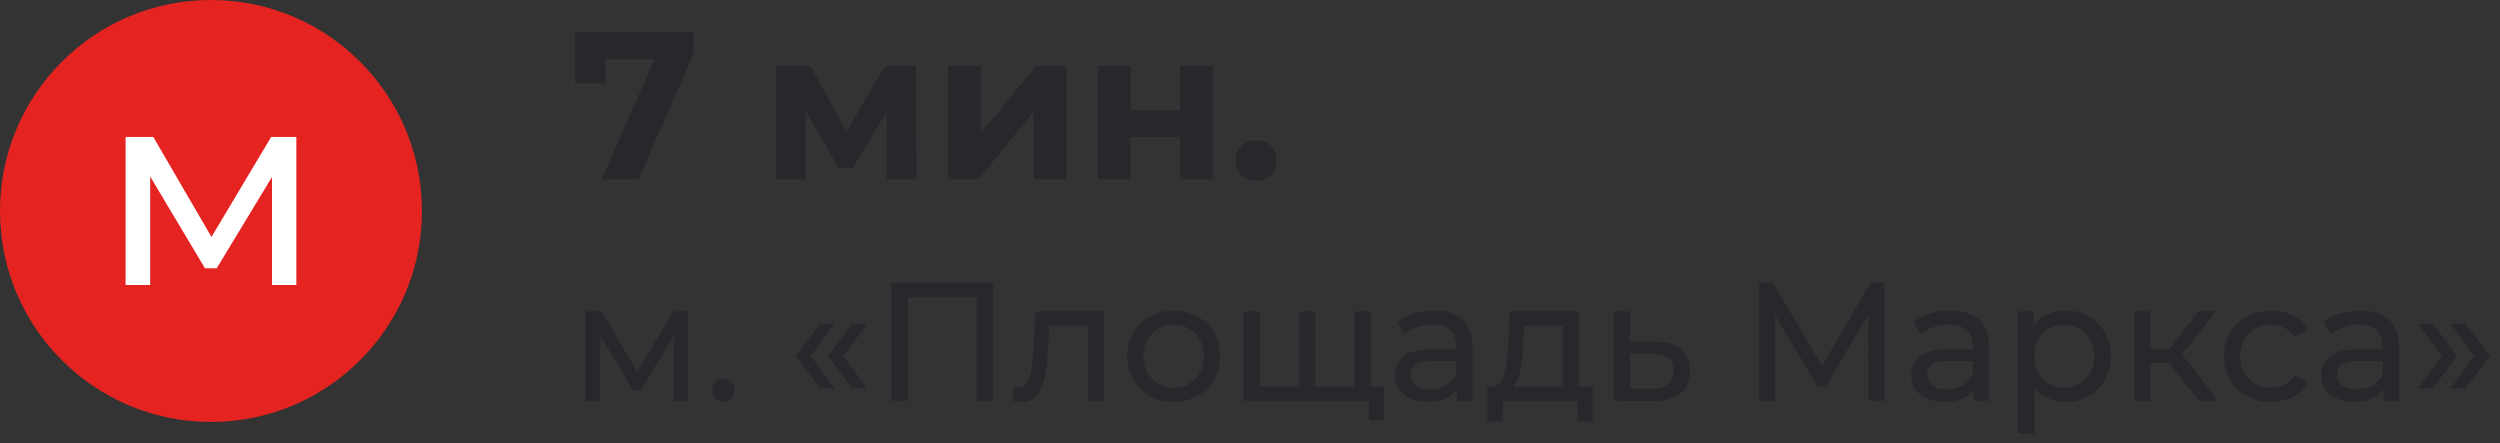 <?xml version="1.0" encoding="UTF-8"?> <svg xmlns="http://www.w3.org/2000/svg" width="237" height="42" viewBox="0 0 237 42" fill="none"><rect x="0" y="0" width="237" height="42" fill="#333333" stroke="none"/><path d="M20 40C31.046 40 40 31.046 40 20C40 8.954 31.046 0 20 0C8.954 0 0 8.954 0 20C0 31.046 8.954 40 20 40Z" fill="#E52421"></path><path d="M11.907 27.02V12.98H14.53L20.57 23.364H19.51L25.709 12.98H28.093V27.02H25.788V15.841L26.212 16.079L20.543 25.431H19.43L13.735 15.894L14.238 15.788V27.02H11.907Z" fill="white"></path><path d="M57.02 17L62.66 4.24L63.5 5.64H55.96L57.4 4.12V7.92H54.52V3H65.74V5.1L60.54 17H57.02ZM73.566 17V6.24H76.826L80.886 13.6H79.586L83.926 6.24H86.846L86.886 17H84.066V9.44L84.546 9.76L80.846 15.96H79.526L75.806 9.54L76.386 9.4V17H73.566ZM89.875 17V6.24H92.975V12.64L98.215 6.24H101.075V17H97.975V10.6L92.755 17H89.875ZM104.074 17V6.24H107.174V10.44H111.854V6.24H114.974V17H111.854V12.98H107.174V17H104.074ZM119.081 17.16C118.548 17.16 118.088 16.98 117.701 16.62C117.328 16.247 117.141 15.773 117.141 15.2C117.141 14.627 117.328 14.167 117.701 13.82C118.088 13.46 118.548 13.28 119.081 13.28C119.628 13.28 120.088 13.46 120.461 13.82C120.834 14.167 121.021 14.627 121.021 15.2C121.021 15.773 120.834 16.247 120.461 16.62C120.088 16.98 119.628 17.16 119.081 17.16Z" fill="#2A272C"></path><path d="M55.488 38V29.52H57.072L60.72 35.792H60.08L63.824 29.52H65.264V38H63.872V31.248L64.128 31.392L60.704 37.04H60.032L56.592 31.28L56.896 31.216V38H55.488ZM68.59 38.096C68.291 38.096 68.035 37.995 67.822 37.792C67.608 37.579 67.502 37.312 67.502 36.992C67.502 36.672 67.608 36.411 67.822 36.208C68.035 36.005 68.291 35.904 68.59 35.904C68.878 35.904 69.123 36.005 69.326 36.208C69.539 36.411 69.646 36.672 69.646 36.992C69.646 37.312 69.539 37.579 69.326 37.792C69.123 37.995 68.878 38.096 68.59 38.096ZM77.728 36.816L75.424 33.76L77.728 30.688H79.135L76.879 33.76L79.135 36.816H77.728ZM80.799 36.816L78.496 33.76L80.799 30.688H82.207L79.951 33.76L82.207 36.816H80.799ZM84.494 38V26.8H94.142V38H92.574V27.776L92.958 28.192H85.678L86.078 27.776V38H84.494ZM95.971 37.984L96.067 36.688C96.141 36.699 96.211 36.709 96.275 36.72C96.339 36.731 96.397 36.736 96.451 36.736C96.792 36.736 97.059 36.619 97.251 36.384C97.453 36.149 97.603 35.84 97.699 35.456C97.795 35.061 97.864 34.619 97.907 34.128C97.949 33.637 97.981 33.147 98.003 32.656L98.147 29.52H104.659V38H103.123V30.416L103.491 30.864H99.139L99.491 30.4L99.379 32.752C99.347 33.499 99.288 34.197 99.203 34.848C99.117 35.499 98.984 36.069 98.803 36.56C98.632 37.051 98.392 37.435 98.083 37.712C97.784 37.989 97.395 38.128 96.915 38.128C96.776 38.128 96.627 38.112 96.467 38.08C96.317 38.059 96.152 38.027 95.971 37.984ZM111.261 38.096C110.407 38.096 109.65 37.909 108.989 37.536C108.327 37.163 107.805 36.651 107.421 36C107.037 35.339 106.845 34.592 106.845 33.76C106.845 32.917 107.037 32.171 107.421 31.52C107.805 30.869 108.327 30.363 108.989 30C109.65 29.627 110.407 29.44 111.261 29.44C112.103 29.44 112.855 29.627 113.517 30C114.189 30.363 114.711 30.869 115.085 31.52C115.469 32.16 115.661 32.907 115.661 33.76C115.661 34.603 115.469 35.349 115.085 36C114.711 36.651 114.189 37.163 113.517 37.536C112.855 37.909 112.103 38.096 111.261 38.096ZM111.261 36.752C111.805 36.752 112.29 36.629 112.717 36.384C113.154 36.139 113.495 35.792 113.741 35.344C113.986 34.885 114.109 34.357 114.109 33.76C114.109 33.152 113.986 32.629 113.741 32.192C113.495 31.744 113.154 31.397 112.717 31.152C112.29 30.907 111.805 30.784 111.261 30.784C110.717 30.784 110.231 30.907 109.805 31.152C109.378 31.397 109.037 31.744 108.781 32.192C108.525 32.629 108.397 33.152 108.397 33.76C108.397 34.357 108.525 34.885 108.781 35.344C109.037 35.792 109.378 36.139 109.805 36.384C110.231 36.629 110.717 36.752 111.261 36.752ZM123.511 36.656L123.159 37.056V29.52H124.695V37.056L124.311 36.656H128.791L128.423 37.056V29.52H129.959V38H117.879V29.52H119.415V37.056L119.047 36.656H123.511ZM129.767 39.808V37.6L130.135 38H128.343V36.656H131.207V39.808H129.767ZM138.141 38V36.208L138.061 35.872V32.816C138.061 32.165 137.869 31.664 137.485 31.312C137.112 30.949 136.546 30.768 135.789 30.768C135.288 30.768 134.797 30.853 134.317 31.024C133.837 31.184 133.432 31.403 133.101 31.68L132.461 30.528C132.898 30.176 133.421 29.909 134.029 29.728C134.648 29.536 135.293 29.44 135.965 29.44C137.128 29.44 138.024 29.723 138.653 30.288C139.282 30.853 139.597 31.717 139.597 32.88V38H138.141ZM135.357 38.096C134.728 38.096 134.173 37.989 133.693 37.776C133.224 37.563 132.861 37.269 132.605 36.896C132.349 36.512 132.221 36.08 132.221 35.6C132.221 35.141 132.328 34.725 132.541 34.352C132.765 33.979 133.122 33.68 133.613 33.456C134.114 33.232 134.786 33.12 135.629 33.12H138.317V34.224H135.693C134.925 34.224 134.408 34.352 134.141 34.608C133.874 34.864 133.741 35.173 133.741 35.536C133.741 35.952 133.906 36.288 134.237 36.544C134.568 36.789 135.026 36.912 135.613 36.912C136.189 36.912 136.69 36.784 137.117 36.528C137.554 36.272 137.869 35.899 138.061 35.408L138.365 36.464C138.162 36.965 137.805 37.365 137.293 37.664C136.781 37.952 136.136 38.096 135.357 38.096ZM148.155 37.28V30.864H144.475L144.395 32.496C144.374 33.029 144.336 33.547 144.283 34.048C144.24 34.539 144.166 34.992 144.059 35.408C143.963 35.824 143.819 36.165 143.627 36.432C143.435 36.699 143.179 36.864 142.859 36.928L141.339 36.656C141.67 36.667 141.936 36.56 142.139 36.336C142.342 36.101 142.496 35.781 142.603 35.376C142.72 34.971 142.806 34.512 142.859 34C142.912 33.477 142.955 32.939 142.987 32.384L143.115 29.52H149.691V37.28H148.155ZM141.003 39.968V36.656H150.987V39.968H149.547V38H142.459V39.968H141.003ZM156.908 32.4C157.985 32.411 158.807 32.656 159.372 33.136C159.937 33.616 160.22 34.293 160.22 35.168C160.22 36.085 159.911 36.795 159.292 37.296C158.673 37.787 157.799 38.027 156.668 38.016L152.988 38V29.52H154.524V32.384L156.908 32.4ZM156.54 36.848C157.233 36.859 157.756 36.72 158.108 36.432C158.471 36.144 158.652 35.717 158.652 35.152C158.652 34.597 158.476 34.192 158.124 33.936C157.772 33.68 157.244 33.547 156.54 33.536L154.524 33.504V36.832L156.54 36.848ZM166.744 38V26.8H168.056L173.08 35.264H172.376L177.336 26.8H178.648L178.664 38H177.128L177.112 29.216H177.48L173.064 36.64H172.328L167.88 29.216H168.28V38H166.744ZM187.094 38V36.208L187.014 35.872V32.816C187.014 32.165 186.822 31.664 186.438 31.312C186.065 30.949 185.5 30.768 184.742 30.768C184.241 30.768 183.75 30.853 183.27 31.024C182.79 31.184 182.385 31.403 182.054 31.68L181.414 30.528C181.852 30.176 182.374 29.909 182.982 29.728C183.601 29.536 184.246 29.44 184.918 29.44C186.081 29.44 186.977 29.723 187.606 30.288C188.236 30.853 188.55 31.717 188.55 32.88V38H187.094ZM184.31 38.096C183.681 38.096 183.126 37.989 182.646 37.776C182.177 37.563 181.814 37.269 181.558 36.896C181.302 36.512 181.174 36.08 181.174 35.6C181.174 35.141 181.281 34.725 181.494 34.352C181.718 33.979 182.076 33.68 182.566 33.456C183.068 33.232 183.74 33.12 184.582 33.12H187.27V34.224H184.646C183.878 34.224 183.361 34.352 183.094 34.608C182.828 34.864 182.694 35.173 182.694 35.536C182.694 35.952 182.86 36.288 183.19 36.544C183.521 36.789 183.98 36.912 184.566 36.912C185.142 36.912 185.644 36.784 186.07 36.528C186.508 36.272 186.822 35.899 187.014 35.408L187.318 36.464C187.116 36.965 186.758 37.365 186.246 37.664C185.734 37.952 185.089 38.096 184.31 38.096ZM195.812 38.096C195.108 38.096 194.463 37.936 193.876 37.616C193.3 37.285 192.836 36.8 192.484 36.16C192.143 35.52 191.972 34.72 191.972 33.76C191.972 32.8 192.137 32 192.468 31.36C192.809 30.72 193.268 30.24 193.844 29.92C194.431 29.6 195.087 29.44 195.812 29.44C196.644 29.44 197.38 29.621 198.02 29.984C198.66 30.347 199.167 30.853 199.54 31.504C199.913 32.144 200.1 32.896 200.1 33.76C200.1 34.624 199.913 35.381 199.54 36.032C199.167 36.683 198.66 37.189 198.02 37.552C197.38 37.915 196.644 38.096 195.812 38.096ZM191.316 41.104V29.52H192.788V31.808L192.692 33.776L192.852 35.744V41.104H191.316ZM195.684 36.752C196.228 36.752 196.713 36.629 197.14 36.384C197.577 36.139 197.919 35.792 198.164 35.344C198.42 34.885 198.548 34.357 198.548 33.76C198.548 33.152 198.42 32.629 198.164 32.192C197.919 31.744 197.577 31.397 197.14 31.152C196.713 30.907 196.228 30.784 195.684 30.784C195.151 30.784 194.665 30.907 194.228 31.152C193.801 31.397 193.46 31.744 193.204 32.192C192.959 32.629 192.836 33.152 192.836 33.76C192.836 34.357 192.959 34.885 193.204 35.344C193.46 35.792 193.801 36.139 194.228 36.384C194.665 36.629 195.151 36.752 195.684 36.752ZM208.476 38L205.196 33.872L206.46 33.104L210.284 38H208.476ZM202.332 38V29.52H203.868V38H202.332ZM203.404 34.416V33.104H206.204V34.416H203.404ZM206.588 33.936L205.164 33.744L208.412 29.52H210.06L206.588 33.936ZM215.309 38.096C214.445 38.096 213.672 37.909 212.989 37.536C212.317 37.163 211.789 36.651 211.405 36C211.021 35.349 210.829 34.603 210.829 33.76C210.829 32.917 211.021 32.171 211.405 31.52C211.789 30.869 212.317 30.363 212.989 30C213.672 29.627 214.445 29.44 215.309 29.44C216.077 29.44 216.76 29.595 217.357 29.904C217.965 30.203 218.434 30.651 218.765 31.248L217.597 32C217.32 31.584 216.978 31.28 216.573 31.088C216.178 30.885 215.752 30.784 215.293 30.784C214.738 30.784 214.242 30.907 213.805 31.152C213.368 31.397 213.021 31.744 212.765 32.192C212.509 32.629 212.381 33.152 212.381 33.76C212.381 34.368 212.509 34.896 212.765 35.344C213.021 35.792 213.368 36.139 213.805 36.384C214.242 36.629 214.738 36.752 215.293 36.752C215.752 36.752 216.178 36.656 216.573 36.464C216.978 36.261 217.32 35.952 217.597 35.536L218.765 36.272C218.434 36.859 217.965 37.312 217.357 37.632C216.76 37.941 216.077 38.096 215.309 38.096ZM225.954 38V36.208L225.874 35.872V32.816C225.874 32.165 225.682 31.664 225.298 31.312C224.924 30.949 224.359 30.768 223.602 30.768C223.1 30.768 222.61 30.853 222.13 31.024C221.65 31.184 221.244 31.403 220.914 31.68L220.274 30.528C220.711 30.176 221.234 29.909 221.842 29.728C222.46 29.536 223.106 29.44 223.778 29.44C224.94 29.44 225.836 29.723 226.466 30.288C227.095 30.853 227.41 31.717 227.41 32.88V38H225.954ZM223.17 38.096C222.54 38.096 221.986 37.989 221.506 37.776C221.036 37.563 220.674 37.269 220.418 36.896C220.162 36.512 220.034 36.08 220.034 35.6C220.034 35.141 220.14 34.725 220.354 34.352C220.578 33.979 220.935 33.68 221.426 33.456C221.927 33.232 222.599 33.12 223.442 33.12H226.13V34.224H223.506C222.738 34.224 222.22 34.352 221.954 34.608C221.687 34.864 221.554 35.173 221.554 35.536C221.554 35.952 221.719 36.288 222.05 36.544C222.38 36.789 222.839 36.912 223.426 36.912C224.002 36.912 224.503 36.784 224.93 36.528C225.367 36.272 225.682 35.899 225.874 35.408L226.178 36.464C225.975 36.965 225.618 37.365 225.106 37.664C224.594 37.952 223.948 38.096 223.17 38.096ZM230.64 36.816H229.232L231.488 33.76L229.232 30.688H230.64L232.944 33.76L230.64 36.816ZM233.712 36.816H232.304L234.56 33.76L232.304 30.688H233.712L236.016 33.76L233.712 36.816Z" fill="#2A272C"></path></svg> 
